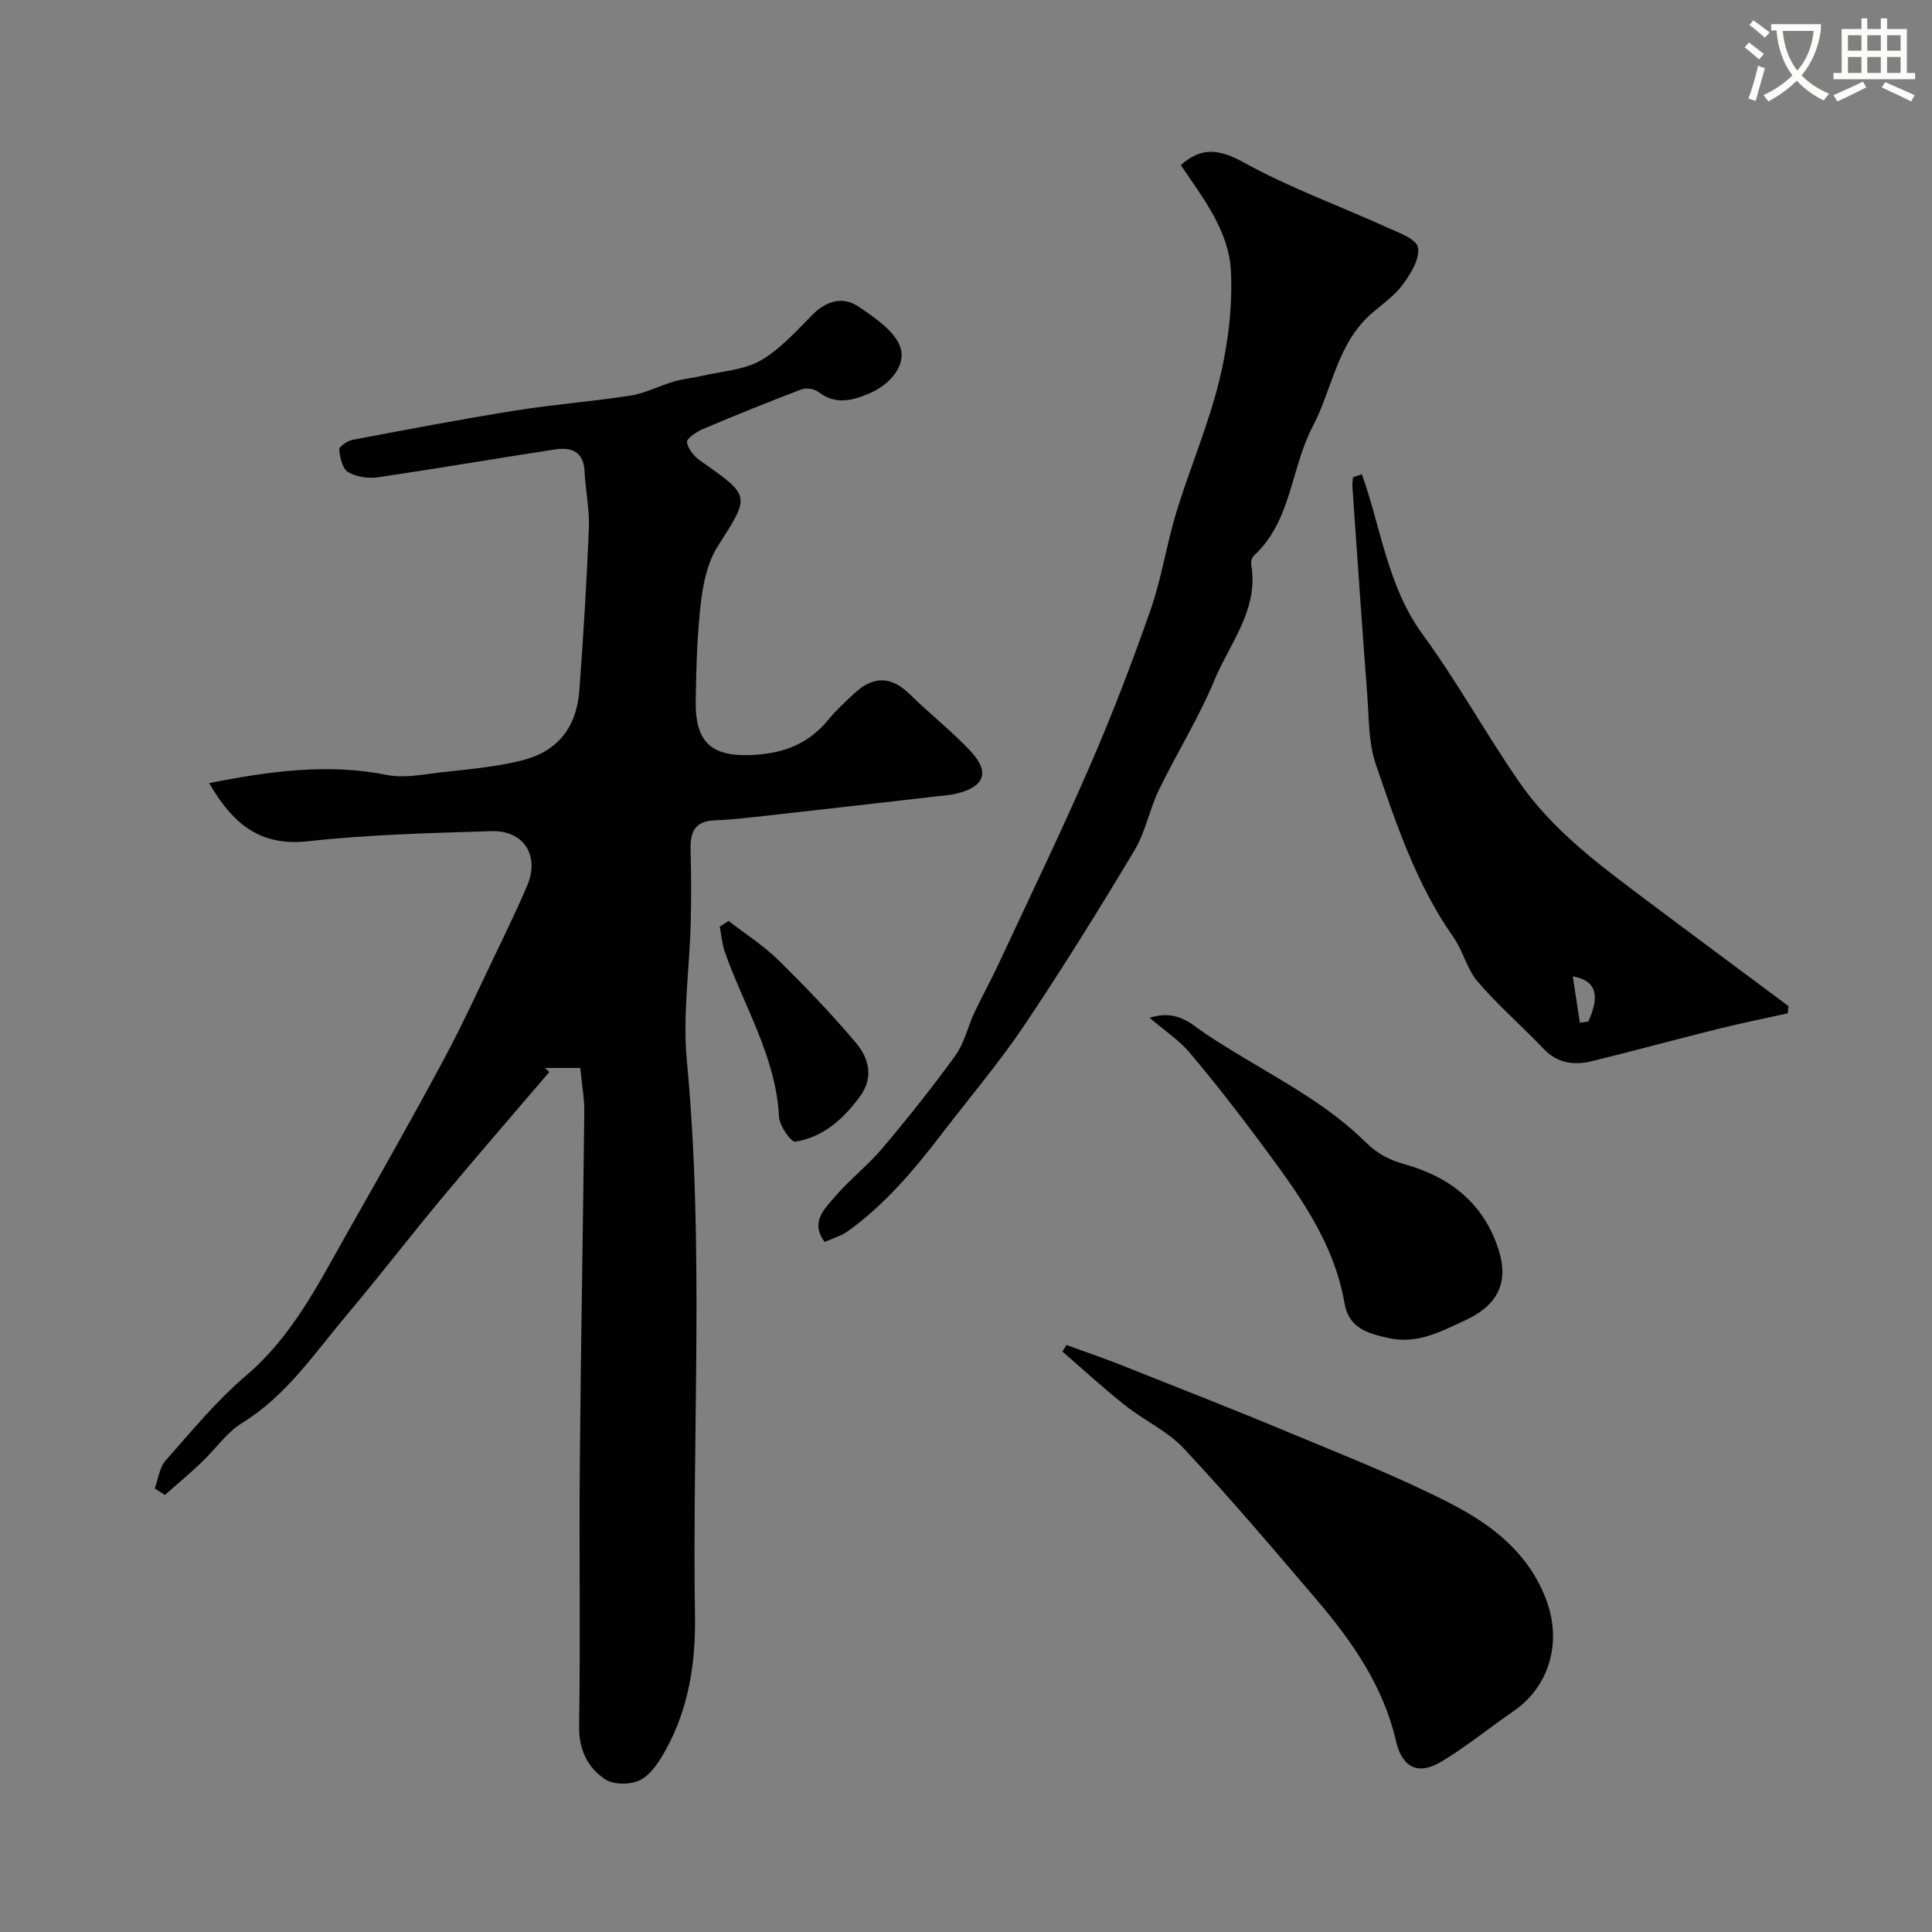 <svg enable-background="new 0 0 400 400" viewBox="0 0 400 400" xmlns="http://www.w3.org/2000/svg"><rect x="0" y="0" width="400" height="400" fill="#808080" stroke="none"/><path d="m362.1 8.8c1.1.8 2.1 1.6 3.1 2.4l-1 1.1c-1.3-1.1-2.3-2-3-2.5zm1.9 4.8c.5.2.9.4 1.4.5-.6 2.3-1.3 4.5-1.9 6.8l-1.5-.5c.8-2.1 1.4-4.3 2-6.8zm-1-9.4c1.3.9 2.4 1.8 3.4 2.5l-1 1.1c-1.4-1.2-2.4-2.1-3.2-2.6zm3.7 2.2v-1.4h10.3v1.2c-.5 3.6-1.8 6.8-4 9.4 1.5 1.6 3.4 2.8 5.7 3.8-.3.4-.7.8-1.1 1.4-2.3-1.1-4.1-2.5-5.6-4.1-1.6 1.6-3.6 3.1-5.9 4.3-.3-.5-.7-.9-1-1.3 2.4-1.1 4.4-2.5 6-4.1-1.9-2.5-3-5.6-3.3-9.3h-1.1zm8.8 0h-6.4c.3 3.3 1.3 6 3 8.2 2-2.2 3.1-5.1 3.4-8.2z" fill="#fbfcfa"/><path d="m385.3 3.8h1.3v2.2h2.8v-2.2h1.3v2.2h4.1v9.1h1.7v1.3h-16.9v-1.3h1.7v-9.1h4.1v-2.2zm.4 13.1.7 1.2c-1.8.9-3.8 1.9-6 2.9-.2-.4-.5-.8-.8-1.3 2.3-1 4.3-1.9 6.1-2.8zm-3.1-6.4h2.8v-3.2h-2.8zm0 4.6h2.8v-3.3h-2.8zm4-4.6h2.8v-3.2h-2.8zm0 4.6h2.8v-3.3h-2.8zm3.7 1.9c2.1.9 4.1 1.8 6.1 2.7l-.7 1.3c-2.2-1.1-4.2-2-6.1-2.9zm3.2-9.7h-2.8v3.2h2.8zm-2.8 7.8h2.8v-3.3h-2.8z" fill="#fbfcfa"/><g fill="#010102"><path d="m120.14 221.11c-3.02 0-5.17 0-7.32 0 .3.28.61.55.91.83-7.41 8.69-14.91 17.31-22.22 26.09-6.61 7.93-12.9 16.14-19.56 24.03-6.75 8-12.57 16.85-21.82 22.55-3.24 2-5.56 5.47-8.4 8.16-2.45 2.33-5.05 4.5-7.59 6.74-.7-.44-1.4-.89-2.1-1.33.71-1.95.95-4.32 2.23-5.77 5.37-6.08 10.59-12.43 16.74-17.67 9.59-8.17 14.96-19.04 20.94-29.59 6.74-11.87 13.47-23.75 19.92-35.78 3.98-7.41 7.46-15.09 11.11-22.67 2.11-4.39 4.22-8.79 6.14-13.26 2.68-6.23-.63-11.57-7.39-11.36-12.69.4-25.43.7-38.03 2.1-10.12 1.12-15.67-3.91-20.4-12.05 12.35-2.42 24.45-4.17 36.91-1.67 3.39.68 7.14-.09 10.68-.5 5.68-.65 11.44-1.12 16.97-2.47 7.57-1.85 11.51-6.82 12.09-14.58.83-11.17 1.52-22.36 1.97-33.55.16-3.91-.71-7.84-.89-11.77-.19-4.15-2.8-5.04-6.12-4.54-12.25 1.87-24.46 3.98-36.71 5.77-1.99.29-4.46-.08-6.14-1.09-1.17-.71-1.68-3-1.83-4.65-.05-.61 1.7-1.82 2.76-2.02 11.21-2.12 22.42-4.25 33.69-6.06 7.91-1.27 15.93-1.86 23.85-3.1 3.08-.48 5.97-2.03 9-2.91 1.97-.57 4.05-.75 6.05-1.22 4.03-.94 8.5-1.17 11.94-3.16 4.06-2.34 7.35-6.09 10.73-9.48 2.93-2.94 6.34-3.82 9.57-1.61 3.37 2.31 7.62 5.13 8.64 8.57 1.09 3.67-2.23 7.53-6.4 9.33-3.6 1.55-7.08 2.46-10.64-.29-.84-.64-2.53-.88-3.52-.5-6.82 2.59-13.58 5.32-20.3 8.17-1.35.57-3.46 1.97-3.36 2.74.18 1.41 1.51 3 2.8 3.89 10.49 7.33 10.27 7.13 3.54 17.71-2.08 3.27-2.99 7.58-3.46 11.52-.79 6.71-.96 13.52-1.08 20.29-.16 9.02 3.41 11.91 12.39 11.32 6.13-.4 11.1-2.43 15.02-7.21 1.68-2.05 3.66-3.88 5.63-5.68 3.87-3.53 7.58-3.27 11.2.28 4.12 4.04 8.7 7.64 12.64 11.83 4.05 4.31 2.97 7.33-2.68 8.77-1.57.4-3.22.49-4.84.68-11.39 1.3-22.79 2.61-34.18 3.88-3.74.42-7.5.88-11.26 1.02-4.34.16-5.09 2.7-4.98 6.33.15 5.03.15 10.06.02 15.09-.25 9.44-1.68 18.97-.8 28.29 3.63 38.35 1.09 76.75 1.69 115.12.15 9.45-1.28 18.97-5.99 27.5-1.33 2.41-3.02 5.14-5.29 6.34-1.96 1.04-5.6 1.05-7.37-.15-3.55-2.4-5.41-6.07-5.34-10.93.28-17.99-.01-36 .14-54 .21-24.44.67-48.87.93-73.3.02-2.84-.52-5.75-.83-9.02z"/><path d="m170.72 257.14c-3-4.14-.04-6.8 1.98-9.19 3.04-3.6 6.87-6.54 9.92-10.14 5.28-6.25 10.39-12.66 15.19-19.29 1.84-2.55 2.55-5.9 3.91-8.83 1.58-3.38 3.4-6.65 4.98-10.03 6.38-13.68 12.96-27.29 18.97-41.13 4.59-10.57 8.73-21.37 12.54-32.26 2.3-6.57 3.31-13.59 5.35-20.26 2.8-9.15 6.63-18.02 8.89-27.28 1.77-7.27 2.74-15 2.41-22.45-.37-8.43-5.74-15.22-10.39-22.09 4.08-3.68 7.77-3.48 13-.58 9.45 5.23 19.74 8.96 29.62 13.44 2.41 1.09 6.14 2.4 6.48 4.16.45 2.29-1.47 5.42-3.09 7.65-1.69 2.32-4.22 4.05-6.44 5.98-7.22 6.25-8.17 15.68-12.27 23.49-4.57 8.73-4.37 19.58-12.2 26.75-.4.37-.61 1.24-.52 1.81 1.61 9.29-4.42 16.24-7.62 23.94-3.23 7.79-7.77 15.04-11.46 22.65-1.97 4.07-2.8 8.75-5.1 12.59-7.33 12.24-14.86 24.39-22.81 36.23-5.19 7.72-11.25 14.85-16.92 22.25-5.79 7.56-11.89 14.84-19.7 20.43-1.28.91-2.9 1.34-4.72 2.16z"/><path d="m281.95 98.17c3.99 11.12 5.32 23.24 12.57 33.14 7.2 9.84 13.11 20.62 20.06 30.66 7.03 10.15 16.96 17.39 26.7 24.71 9.64 7.25 19.34 14.41 29.01 21.62-.05.5-.11 1-.16 1.5-4.75 1.05-9.53 2.01-14.25 3.18-8.77 2.18-17.5 4.57-26.28 6.72-3.68.9-7.11.48-10-2.54-4.48-4.7-9.42-8.98-13.64-13.89-2.23-2.59-3.03-6.37-5.03-9.22-7.69-10.92-11.84-23.43-16.09-35.83-1.55-4.53-1.4-9.68-1.78-14.57-1.09-14.28-2.06-28.58-3.06-42.87-.05-.65.08-1.31.12-1.96.62-.23 1.22-.44 1.83-.65zm45.15 113.59c.59-.09 1.17-.18 1.76-.28 2.43-5.4 1.63-8.47-3.23-9.34.51 3.41.99 6.52 1.47 9.62z"/><path d="m220.79 278.47c3.82 1.39 7.68 2.7 11.46 4.2 11.71 4.65 23.45 9.24 35.08 14.1 11.09 4.63 22.33 9.03 32.99 14.51 8.58 4.41 16.26 10.29 19.88 20.13 3.17 8.62.64 17.76-6.92 22.93-4.98 3.41-9.68 7.27-14.84 10.38-4.85 2.92-8.16 1.23-9.42-4.27-2.63-11.44-9.14-20.7-16.55-29.39-8.96-10.52-17.92-21.06-27.35-31.15-3.38-3.62-8.24-5.81-12.19-8.95-4.46-3.54-8.66-7.41-12.97-11.13.29-.47.56-.91.83-1.36z"/><path d="m238 210.71c5.91-1.79 8.57 1.32 11.86 3.5 6.84 4.54 14.12 8.4 20.99 12.89 4.25 2.78 8.38 5.9 11.98 9.46 2.41 2.38 4.92 3.63 8.09 4.52 9.31 2.61 16.27 8.07 19.34 17.63 2.2 6.85-.25 11.56-6.77 14.58-5.16 2.39-10.07 5.09-16.06 3.73-4.21-.95-8.17-2-9.06-7.18-2.24-13.01-9.94-23.21-17.51-33.42-4.68-6.31-9.52-12.51-14.58-18.51-2.14-2.54-5.04-4.43-8.28-7.2z"/><path d="m150.84 190.67c3.45 2.67 7.19 5.05 10.28 8.08 5.6 5.49 11.05 11.18 16.1 17.17 2.68 3.18 3.74 7.15.78 11.15-3.42 4.64-7.57 8.38-13.34 9.3-.88.14-3.28-3.28-3.37-5.13-.64-12.47-7.25-22.87-11.23-34.17-.58-1.66-.7-3.47-1.04-5.22.6-.4 1.21-.79 1.82-1.18z"/></g></svg>